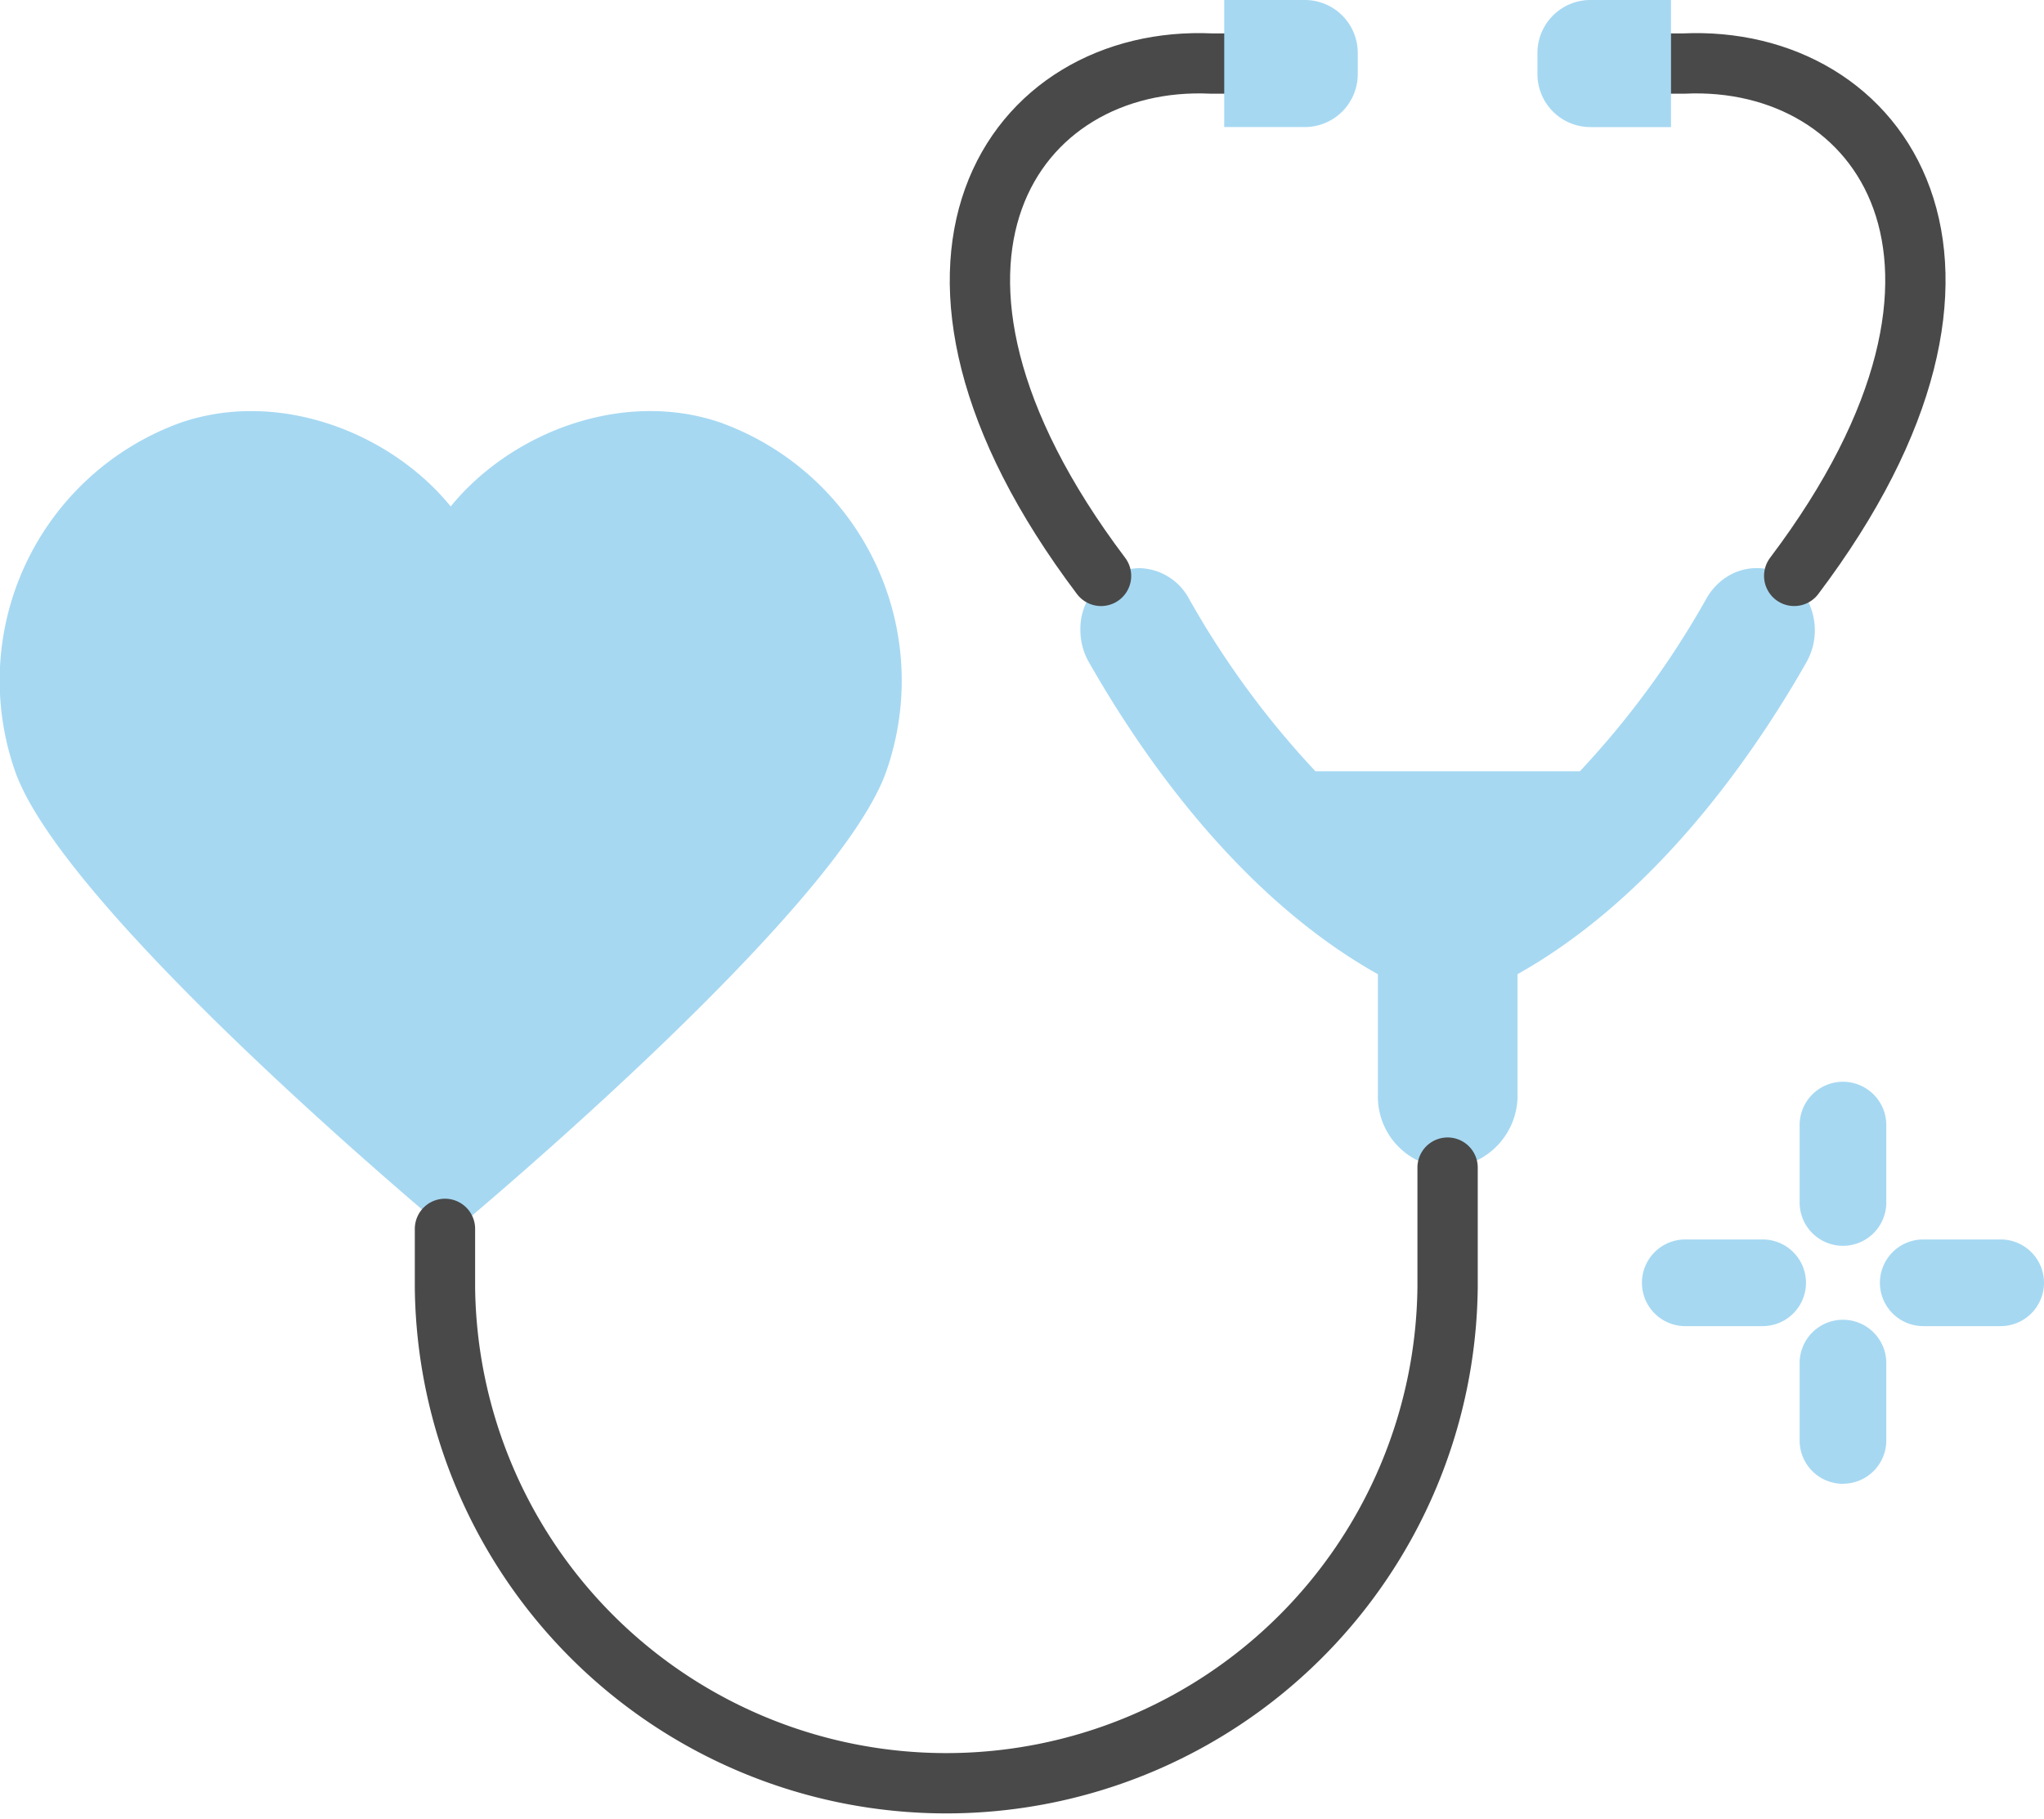 <svg xmlns="http://www.w3.org/2000/svg" width="135.571" height="120.649" viewBox="0 0 135.571 120.649">
  <g id="グループ_1648" data-name="グループ 1648" transform="translate(-268.158 -5335.028)">
    <g id="グループ_1643" data-name="グループ 1643" transform="translate(377.062 5406.784)">
      <path id="パス_40901" data-name="パス 40901" d="M673.008,62.066h-5.132a2.874,2.874,0,1,1,0-5.748h5.132a2.874,2.874,0,0,1,0,5.748" transform="translate(-665.002 -45.858)" fill="#a6d8f2"/>
      <path id="パス_40902" data-name="パス 40902" d="M758,62.066h-5.133a2.874,2.874,0,0,1,0-5.748H758a2.874,2.874,0,1,1,0,5.748" transform="translate(-734.208 -45.858)" fill="#a6d8f2"/>
      <path id="パス_40903" data-name="パス 40903" d="M724.19,95.879A2.874,2.874,0,0,1,721.316,93V87.872a2.874,2.874,0,1,1,5.748,0V93a2.874,2.874,0,0,1-2.874,2.874" transform="translate(-710.857 -69.211)" fill="#a6d8f2"/>
      <path id="パス_40904" data-name="パス 40904" d="M724.19,10.881a2.874,2.874,0,0,1-2.874-2.874V2.874a2.874,2.874,0,1,1,5.748,0V8.007a2.874,2.874,0,0,1-2.874,2.874" transform="translate(-710.857)" fill="#a6d8f2"/>
    </g>
    <g id="グループ_1642" data-name="グループ 1642" transform="translate(268.158 5335.028)">
      <path id="パス_40914" data-name="パス 40914" d="M263.939,116.781c3.017,0,4.865,3.519,3.3,6.266-1.023,1.8-2.132,3.576-3.32,5.307-4.291,6.255-9.628,11.888-15.83,15.362v7.9a4.794,4.794,0,0,1-4.632,4.936h-.075a4.712,4.712,0,0,1-4.553-4.857v-7.975c-7.934-4.445-14.448-12.409-19.17-20.7a4.242,4.242,0,0,1-.563-2.11,4.016,4.016,0,0,1,3.879-4.126,3.833,3.833,0,0,1,3.309,2,58.919,58.919,0,0,0,8.4,11.472h17.543a58.888,58.888,0,0,0,8.4-11.472,4.083,4.083,0,0,1,1.413-1.465,3.663,3.663,0,0,1,1.9-.536" transform="translate(-147.437 -79.098)" fill="#a6d8f2"/>
      <path id="パス_40917" data-name="パス 40917" d="M51.217,86.235a18.192,18.192,0,0,1,10.9,22.97c-3.107,9.265-28.029,30.027-28.933,30.776-.056-.045-.184-.154-.382-.315C29.491,136.878,7.185,117.937,4.258,109.2a18.19,18.19,0,0,1,10.906-22.97c6.5-2.3,13.979.551,18.023,5.517,4.051-4.966,11.524-7.821,18.03-5.517" transform="translate(-3.294 -58.153)" fill="#a6d8f2"/>
      <path id="パス_40918" data-name="パス 40918" d="M337.085,15.951h.828c13.136-.622,23.022,13.2,7.338,33.984" transform="translate(-226.249 -11.735)" fill="none" stroke="#494949" stroke-linecap="round" stroke-linejoin="round" stroke-width="4"/>
      <path id="パス_40919" data-name="パス 40919" d="M319.259,11.722h-5.34A3.514,3.514,0,0,1,310.4,8.211V6.806a3.515,3.515,0,0,1,3.515-3.512h5.34Z" transform="translate(-208.427 -3.294)" fill="none"/>
      <path id="パス_40920" data-name="パス 40920" d="M207.062,49.935C191.386,29.15,201.268,15.328,214.4,15.95h.828" transform="translate(-134.033 -11.734)" fill="none" stroke="#494949" stroke-linecap="round" stroke-linejoin="round" stroke-width="4"/>
      <path id="パス_40921" data-name="パス 40921" d="M247.831,11.722h5.344a3.512,3.512,0,0,0,3.512-3.515v-1.4a3.512,3.512,0,0,0-3.512-3.512h-5.344v8.428Z" transform="translate(-166.632 -3.294)" fill="none"/>
      <path id="パス_40924" data-name="パス 40924" d="M158.669,236.543v7.949a33.252,33.252,0,0,1-66.5,0v-3.886" transform="translate(-62.656 -159.093)" fill="none" stroke="#494949" stroke-linecap="round" stroke-linejoin="round" stroke-width="4"/>
      <path id="パス_40915" data-name="パス 40915" d="M319.259,3.294v8.429h-5.34A3.515,3.515,0,0,1,310.4,8.211V6.806a3.515,3.515,0,0,1,3.515-3.512Z" transform="translate(-208.427 -3.294)" fill="#a6d8f2"/>
      <path id="パス_40916" data-name="パス 40916" d="M256.686,6.806v1.4a3.512,3.512,0,0,1-3.512,3.515H247.83V3.294h5.344a3.512,3.512,0,0,1,3.512,3.512" transform="translate(-166.631 -3.294)" fill="#a6d8f2"/>
    </g>
  </g>
</svg>
